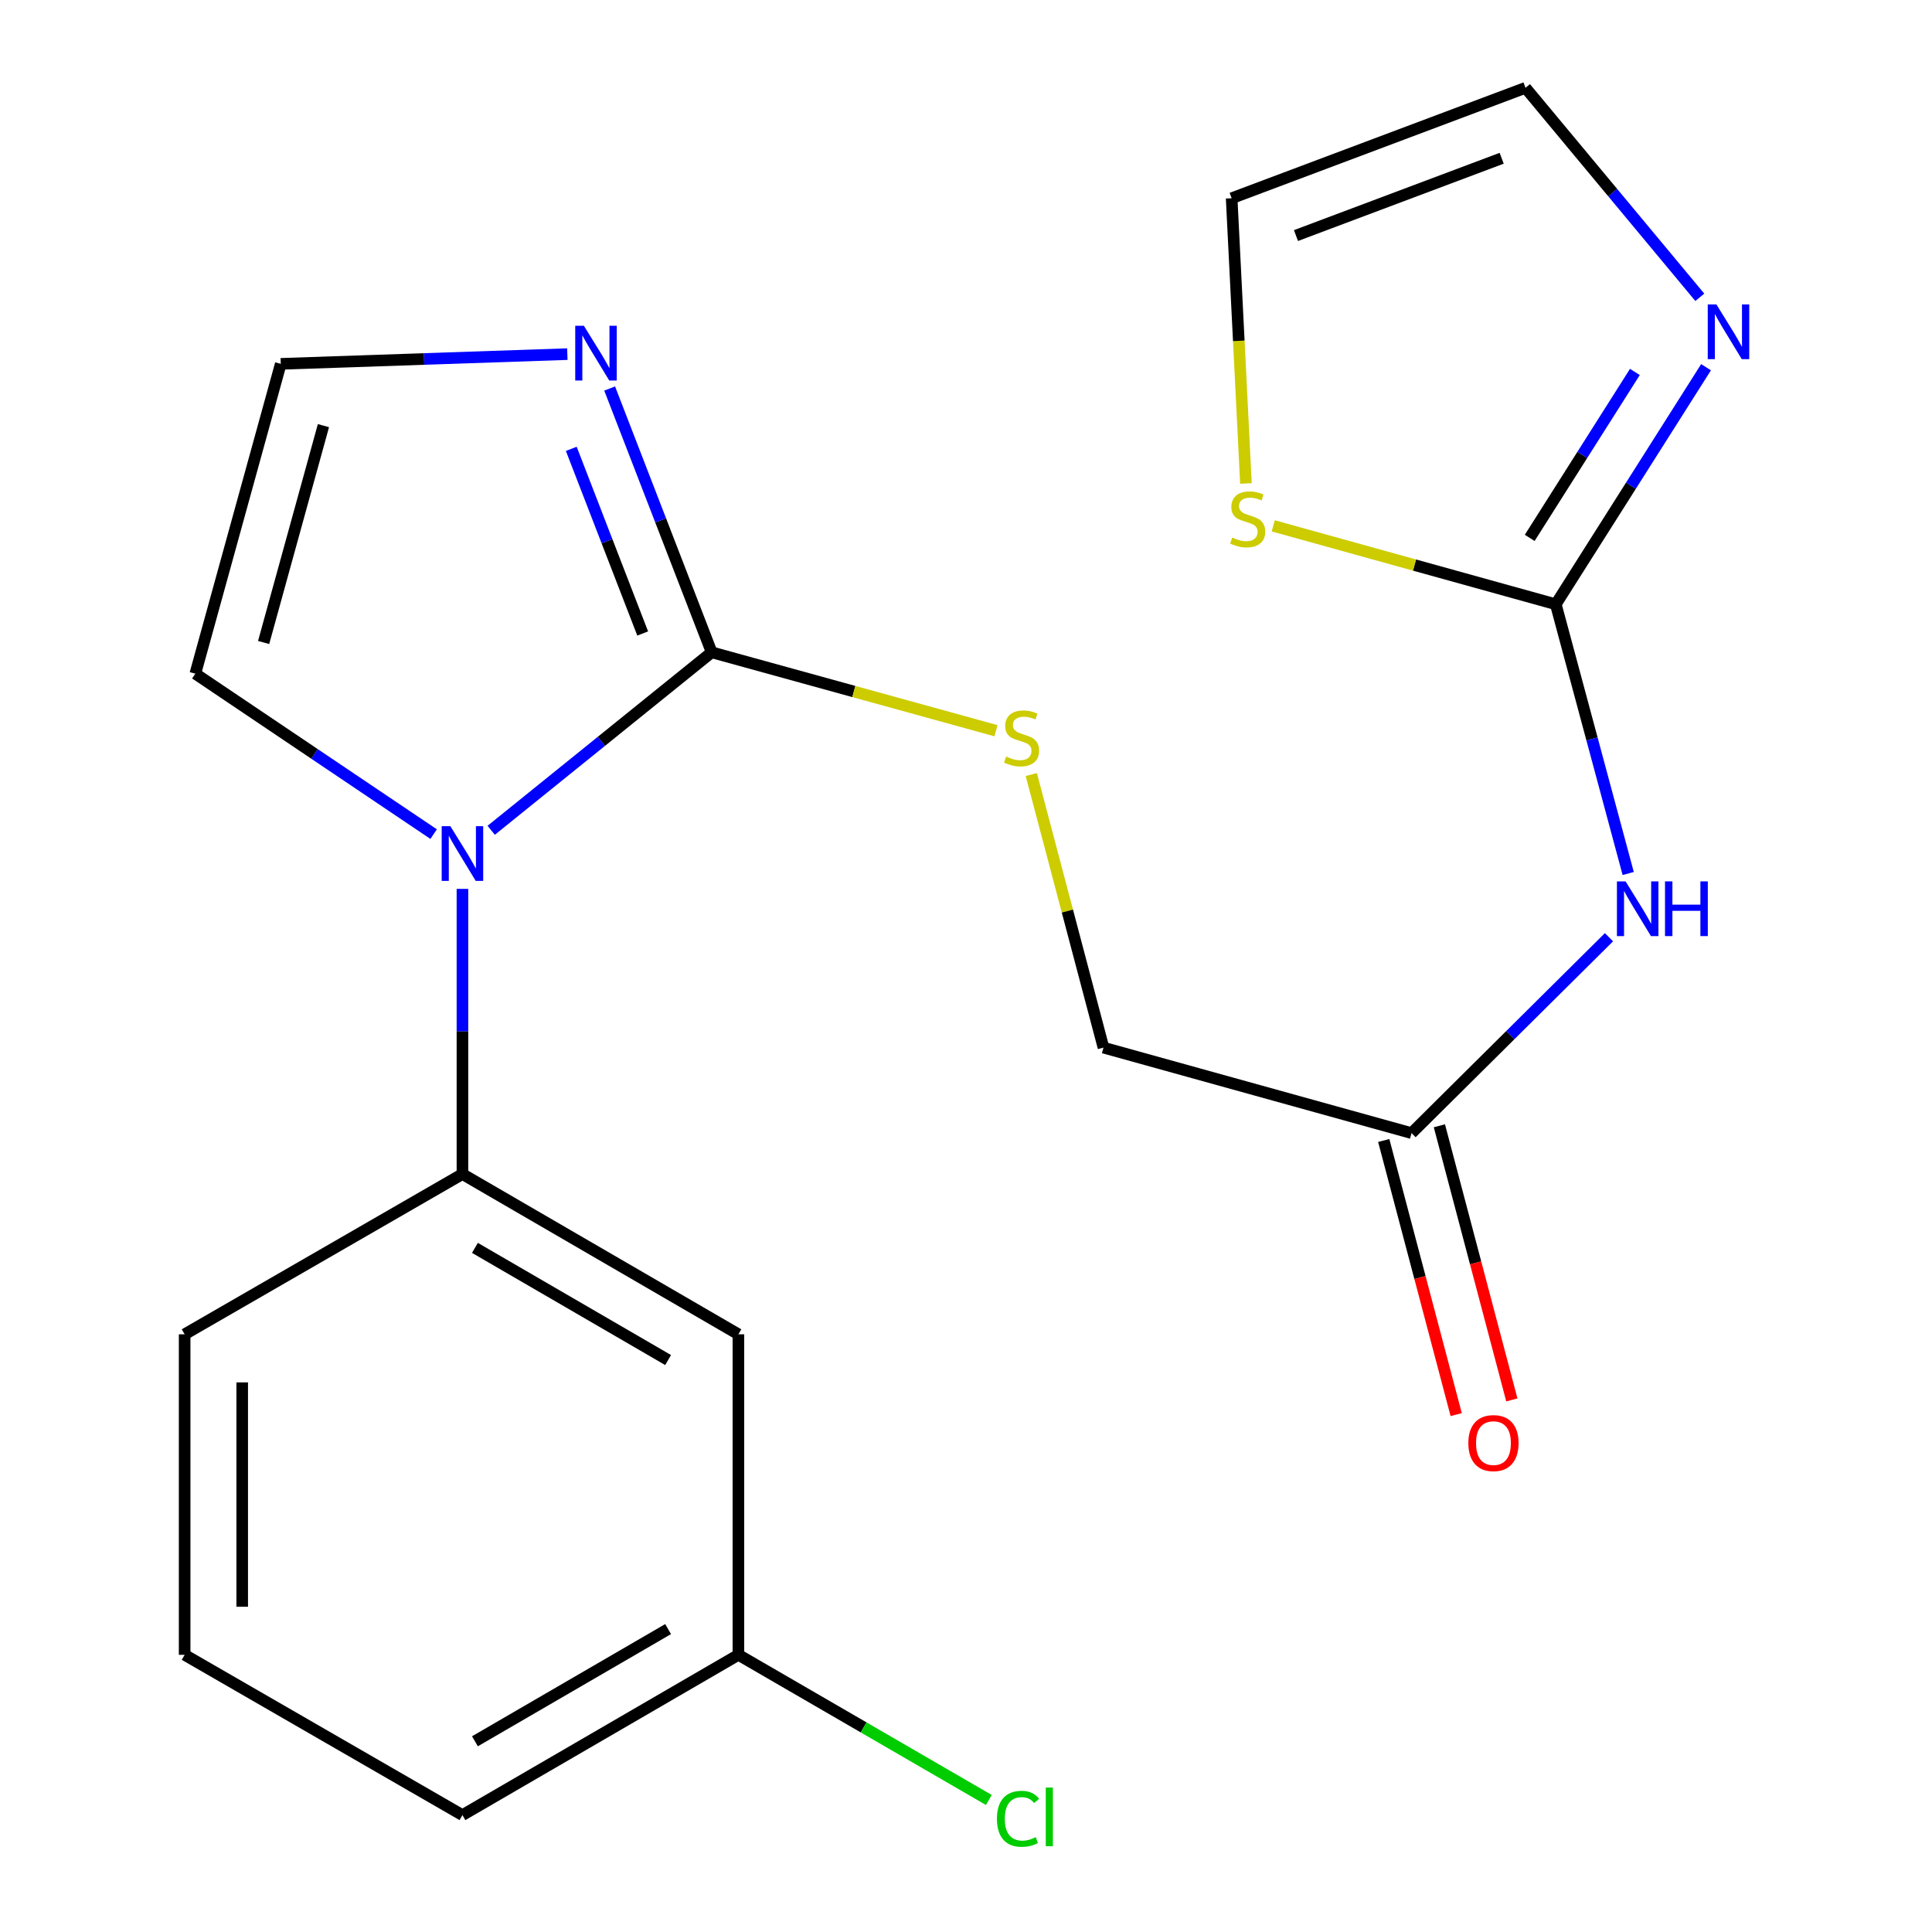 <?xml version='1.0' encoding='iso-8859-1'?>
<svg version='1.1' baseProfile='full'
              xmlns='http://www.w3.org/2000/svg'
                      xmlns:rdkit='http://www.rdkit.org/xml'
                      xmlns:xlink='http://www.w3.org/1999/xlink'
                  xml:space='preserve'
width='1000px' height='1000px' viewBox='0 0 1000 1000'>
<!-- END OF HEADER -->
<rect style='opacity:1.0;fill:#FFFFFF;stroke:none' width='1000' height='1000' x='0' y='0'> </rect>
<path class='bond-0' d='M 254.243,429.759 L 311.303,383.695' style='fill:none;fill-rule:evenodd;stroke:#0000FF;stroke-width:6px;stroke-linecap:butt;stroke-linejoin:miter;stroke-opacity:1' />
<path class='bond-0' d='M 311.303,383.695 L 368.364,337.631' style='fill:none;fill-rule:evenodd;stroke:#000000;stroke-width:6px;stroke-linecap:butt;stroke-linejoin:miter;stroke-opacity:1' />
<path class='bond-5' d='M 239.358,460.084 L 239.358,533.888' style='fill:none;fill-rule:evenodd;stroke:#0000FF;stroke-width:6px;stroke-linecap:butt;stroke-linejoin:miter;stroke-opacity:1' />
<path class='bond-5' d='M 239.358,533.888 L 239.358,607.693' style='fill:none;fill-rule:evenodd;stroke:#000000;stroke-width:6px;stroke-linecap:butt;stroke-linejoin:miter;stroke-opacity:1' />
<path class='bond-11' d='M 224.451,431.739 L 162.775,390.213' style='fill:none;fill-rule:evenodd;stroke:#0000FF;stroke-width:6px;stroke-linecap:butt;stroke-linejoin:miter;stroke-opacity:1' />
<path class='bond-11' d='M 162.775,390.213 L 101.099,348.687' style='fill:none;fill-rule:evenodd;stroke:#000000;stroke-width:6px;stroke-linecap:butt;stroke-linejoin:miter;stroke-opacity:1' />
<path class='bond-3' d='M 368.364,337.631 L 341.962,269.364' style='fill:none;fill-rule:evenodd;stroke:#000000;stroke-width:6px;stroke-linecap:butt;stroke-linejoin:miter;stroke-opacity:1' />
<path class='bond-3' d='M 341.962,269.364 L 315.56,201.097' style='fill:none;fill-rule:evenodd;stroke:#0000FF;stroke-width:6px;stroke-linecap:butt;stroke-linejoin:miter;stroke-opacity:1' />
<path class='bond-3' d='M 332.656,327.897 L 314.174,280.111' style='fill:none;fill-rule:evenodd;stroke:#000000;stroke-width:6px;stroke-linecap:butt;stroke-linejoin:miter;stroke-opacity:1' />
<path class='bond-3' d='M 314.174,280.111 L 295.693,232.324' style='fill:none;fill-rule:evenodd;stroke:#0000FF;stroke-width:6px;stroke-linecap:butt;stroke-linejoin:miter;stroke-opacity:1' />
<path class='bond-7' d='M 368.364,337.631 L 441.947,357.926' style='fill:none;fill-rule:evenodd;stroke:#000000;stroke-width:6px;stroke-linecap:butt;stroke-linejoin:miter;stroke-opacity:1' />
<path class='bond-7' d='M 441.947,357.926 L 515.53,378.222' style='fill:none;fill-rule:evenodd;stroke:#CCCC00;stroke-width:6px;stroke-linecap:butt;stroke-linejoin:miter;stroke-opacity:1' />
<path class='bond-1' d='M 805.271,312.769 L 824.013,382.445' style='fill:none;fill-rule:evenodd;stroke:#000000;stroke-width:6px;stroke-linecap:butt;stroke-linejoin:miter;stroke-opacity:1' />
<path class='bond-1' d='M 824.013,382.445 L 842.754,452.121' style='fill:none;fill-rule:evenodd;stroke:#0000FF;stroke-width:6px;stroke-linecap:butt;stroke-linejoin:miter;stroke-opacity:1' />
<path class='bond-4' d='M 805.271,312.769 L 844.159,251.417' style='fill:none;fill-rule:evenodd;stroke:#000000;stroke-width:6px;stroke-linecap:butt;stroke-linejoin:miter;stroke-opacity:1' />
<path class='bond-4' d='M 844.159,251.417 L 883.047,190.064' style='fill:none;fill-rule:evenodd;stroke:#0000FF;stroke-width:6px;stroke-linecap:butt;stroke-linejoin:miter;stroke-opacity:1' />
<path class='bond-4' d='M 791.773,278.413 L 818.994,235.467' style='fill:none;fill-rule:evenodd;stroke:#000000;stroke-width:6px;stroke-linecap:butt;stroke-linejoin:miter;stroke-opacity:1' />
<path class='bond-4' d='M 818.994,235.467 L 846.216,192.52' style='fill:none;fill-rule:evenodd;stroke:#0000FF;stroke-width:6px;stroke-linecap:butt;stroke-linejoin:miter;stroke-opacity:1' />
<path class='bond-6' d='M 805.271,312.769 L 732.148,292.474' style='fill:none;fill-rule:evenodd;stroke:#000000;stroke-width:6px;stroke-linecap:butt;stroke-linejoin:miter;stroke-opacity:1' />
<path class='bond-6' d='M 732.148,292.474 L 659.026,272.178' style='fill:none;fill-rule:evenodd;stroke:#CCCC00;stroke-width:6px;stroke-linecap:butt;stroke-linejoin:miter;stroke-opacity:1' />
<path class='bond-2' d='M 832.798,485.11 L 781.71,535.808' style='fill:none;fill-rule:evenodd;stroke:#0000FF;stroke-width:6px;stroke-linecap:butt;stroke-linejoin:miter;stroke-opacity:1' />
<path class='bond-2' d='M 781.71,535.808 L 730.621,586.507' style='fill:none;fill-rule:evenodd;stroke:#000000;stroke-width:6px;stroke-linecap:butt;stroke-linejoin:miter;stroke-opacity:1' />
<path class='bond-21' d='M 293.658,183.29 L 219.492,185.811' style='fill:none;fill-rule:evenodd;stroke:#0000FF;stroke-width:6px;stroke-linecap:butt;stroke-linejoin:miter;stroke-opacity:1' />
<path class='bond-21' d='M 219.492,185.811 L 145.326,188.331' style='fill:none;fill-rule:evenodd;stroke:#000000;stroke-width:6px;stroke-linecap:butt;stroke-linejoin:miter;stroke-opacity:1' />
<path class='bond-12' d='M 879.821,153.887 L 834.709,99.671' style='fill:none;fill-rule:evenodd;stroke:#0000FF;stroke-width:6px;stroke-linecap:butt;stroke-linejoin:miter;stroke-opacity:1' />
<path class='bond-12' d='M 834.709,99.671 L 789.596,45.455' style='fill:none;fill-rule:evenodd;stroke:#000000;stroke-width:6px;stroke-linecap:butt;stroke-linejoin:miter;stroke-opacity:1' />
<path class='bond-10' d='M 239.358,607.693 L 382.202,690.635' style='fill:none;fill-rule:evenodd;stroke:#000000;stroke-width:6px;stroke-linecap:butt;stroke-linejoin:miter;stroke-opacity:1' />
<path class='bond-10' d='M 245.824,645.9 L 345.814,703.959' style='fill:none;fill-rule:evenodd;stroke:#000000;stroke-width:6px;stroke-linecap:butt;stroke-linejoin:miter;stroke-opacity:1' />
<path class='bond-18' d='M 239.358,607.693 L 95.57,690.635' style='fill:none;fill-rule:evenodd;stroke:#000000;stroke-width:6px;stroke-linecap:butt;stroke-linejoin:miter;stroke-opacity:1' />
<path class='bond-13' d='M 644.894,250.237 L 641.197,176.423' style='fill:none;fill-rule:evenodd;stroke:#CCCC00;stroke-width:6px;stroke-linecap:butt;stroke-linejoin:miter;stroke-opacity:1' />
<path class='bond-13' d='M 641.197,176.423 L 637.5,102.609' style='fill:none;fill-rule:evenodd;stroke:#000000;stroke-width:6px;stroke-linecap:butt;stroke-linejoin:miter;stroke-opacity:1' />
<path class='bond-15' d='M 533.799,400.901 L 552.479,471.574' style='fill:none;fill-rule:evenodd;stroke:#CCCC00;stroke-width:6px;stroke-linecap:butt;stroke-linejoin:miter;stroke-opacity:1' />
<path class='bond-15' d='M 552.479,471.574 L 571.159,542.246' style='fill:none;fill-rule:evenodd;stroke:#000000;stroke-width:6px;stroke-linecap:butt;stroke-linejoin:miter;stroke-opacity:1' />
<path class='bond-8' d='M 730.621,586.507 L 571.159,542.246' style='fill:none;fill-rule:evenodd;stroke:#000000;stroke-width:6px;stroke-linecap:butt;stroke-linejoin:miter;stroke-opacity:1' />
<path class='bond-14' d='M 716.219,590.314 L 734.973,661.258' style='fill:none;fill-rule:evenodd;stroke:#000000;stroke-width:6px;stroke-linecap:butt;stroke-linejoin:miter;stroke-opacity:1' />
<path class='bond-14' d='M 734.973,661.258 L 753.727,732.203' style='fill:none;fill-rule:evenodd;stroke:#FF0000;stroke-width:6px;stroke-linecap:butt;stroke-linejoin:miter;stroke-opacity:1' />
<path class='bond-14' d='M 745.023,582.699 L 763.777,653.644' style='fill:none;fill-rule:evenodd;stroke:#000000;stroke-width:6px;stroke-linecap:butt;stroke-linejoin:miter;stroke-opacity:1' />
<path class='bond-14' d='M 763.777,653.644 L 782.531,724.589' style='fill:none;fill-rule:evenodd;stroke:#FF0000;stroke-width:6px;stroke-linecap:butt;stroke-linejoin:miter;stroke-opacity:1' />
<path class='bond-9' d='M 145.326,188.331 L 101.099,348.687' style='fill:none;fill-rule:evenodd;stroke:#000000;stroke-width:6px;stroke-linecap:butt;stroke-linejoin:miter;stroke-opacity:1' />
<path class='bond-9' d='M 167.413,220.306 L 136.454,332.555' style='fill:none;fill-rule:evenodd;stroke:#000000;stroke-width:6px;stroke-linecap:butt;stroke-linejoin:miter;stroke-opacity:1' />
<path class='bond-16' d='M 382.202,690.635 L 382.202,856.536' style='fill:none;fill-rule:evenodd;stroke:#000000;stroke-width:6px;stroke-linecap:butt;stroke-linejoin:miter;stroke-opacity:1' />
<path class='bond-23' d='M 789.596,45.455 L 637.5,102.609' style='fill:none;fill-rule:evenodd;stroke:#000000;stroke-width:6px;stroke-linecap:butt;stroke-linejoin:miter;stroke-opacity:1' />
<path class='bond-23' d='M 777.262,81.917 L 670.794,121.925' style='fill:none;fill-rule:evenodd;stroke:#000000;stroke-width:6px;stroke-linecap:butt;stroke-linejoin:miter;stroke-opacity:1' />
<path class='bond-17' d='M 382.202,856.536 L 447.016,894.102' style='fill:none;fill-rule:evenodd;stroke:#000000;stroke-width:6px;stroke-linecap:butt;stroke-linejoin:miter;stroke-opacity:1' />
<path class='bond-17' d='M 447.016,894.102 L 511.83,931.668' style='fill:none;fill-rule:evenodd;stroke:#00CC00;stroke-width:6px;stroke-linecap:butt;stroke-linejoin:miter;stroke-opacity:1' />
<path class='bond-22' d='M 382.202,856.536 L 239.358,939.495' style='fill:none;fill-rule:evenodd;stroke:#000000;stroke-width:6px;stroke-linecap:butt;stroke-linejoin:miter;stroke-opacity:1' />
<path class='bond-22' d='M 345.812,843.216 L 245.822,901.287' style='fill:none;fill-rule:evenodd;stroke:#000000;stroke-width:6px;stroke-linecap:butt;stroke-linejoin:miter;stroke-opacity:1' />
<path class='bond-19' d='M 95.57,690.635 L 95.57,856.536' style='fill:none;fill-rule:evenodd;stroke:#000000;stroke-width:6px;stroke-linecap:butt;stroke-linejoin:miter;stroke-opacity:1' />
<path class='bond-19' d='M 125.364,715.52 L 125.364,831.651' style='fill:none;fill-rule:evenodd;stroke:#000000;stroke-width:6px;stroke-linecap:butt;stroke-linejoin:miter;stroke-opacity:1' />
<path class='bond-20' d='M 95.57,856.536 L 239.358,939.495' style='fill:none;fill-rule:evenodd;stroke:#000000;stroke-width:6px;stroke-linecap:butt;stroke-linejoin:miter;stroke-opacity:1' />
<path  class='atom-0' d='M 233.098 427.616
L 242.378 442.616
Q 243.298 444.096, 244.778 446.776
Q 246.258 449.456, 246.338 449.616
L 246.338 427.616
L 250.098 427.616
L 250.098 455.936
L 246.218 455.936
L 236.258 439.536
Q 235.098 437.616, 233.858 435.416
Q 232.658 433.216, 232.298 432.536
L 232.298 455.936
L 228.618 455.936
L 228.618 427.616
L 233.098 427.616
' fill='#0000FF'/>
<path  class='atom-3' d='M 841.401 456.201
L 850.681 471.201
Q 851.601 472.681, 853.081 475.361
Q 854.561 478.041, 854.641 478.201
L 854.641 456.201
L 858.401 456.201
L 858.401 484.521
L 854.521 484.521
L 844.561 468.121
Q 843.401 466.201, 842.161 464.001
Q 840.961 461.801, 840.601 461.121
L 840.601 484.521
L 836.921 484.521
L 836.921 456.201
L 841.401 456.201
' fill='#0000FF'/>
<path  class='atom-3' d='M 861.801 456.201
L 865.641 456.201
L 865.641 468.241
L 880.121 468.241
L 880.121 456.201
L 883.961 456.201
L 883.961 484.521
L 880.121 484.521
L 880.121 471.441
L 865.641 471.441
L 865.641 484.521
L 861.801 484.521
L 861.801 456.201
' fill='#0000FF'/>
<path  class='atom-4' d='M 302.219 168.627
L 311.499 183.627
Q 312.419 185.107, 313.899 187.787
Q 315.379 190.467, 315.459 190.627
L 315.459 168.627
L 319.219 168.627
L 319.219 196.947
L 315.339 196.947
L 305.379 180.547
Q 304.219 178.627, 302.979 176.427
Q 301.779 174.227, 301.419 173.547
L 301.419 196.947
L 297.739 196.947
L 297.739 168.627
L 302.219 168.627
' fill='#0000FF'/>
<path  class='atom-5' d='M 888.408 157.57
L 897.688 172.57
Q 898.608 174.05, 900.088 176.73
Q 901.568 179.41, 901.648 179.57
L 901.648 157.57
L 905.408 157.57
L 905.408 185.89
L 901.528 185.89
L 891.568 169.49
Q 890.408 167.57, 889.168 165.37
Q 887.968 163.17, 887.608 162.49
L 887.608 185.89
L 883.928 185.89
L 883.928 157.57
L 888.408 157.57
' fill='#0000FF'/>
<path  class='atom-7' d='M 637.809 278.229
Q 638.129 278.349, 639.449 278.909
Q 640.769 279.469, 642.209 279.829
Q 643.689 280.149, 645.129 280.149
Q 647.809 280.149, 649.369 278.869
Q 650.929 277.549, 650.929 275.269
Q 650.929 273.709, 650.129 272.749
Q 649.369 271.789, 648.169 271.269
Q 646.969 270.749, 644.969 270.149
Q 642.449 269.389, 640.929 268.669
Q 639.449 267.949, 638.369 266.429
Q 637.329 264.909, 637.329 262.349
Q 637.329 258.789, 639.729 256.589
Q 642.169 254.389, 646.969 254.389
Q 650.249 254.389, 653.969 255.949
L 653.049 259.029
Q 649.649 257.629, 647.089 257.629
Q 644.329 257.629, 642.809 258.789
Q 641.289 259.909, 641.329 261.869
Q 641.329 263.389, 642.089 264.309
Q 642.889 265.229, 644.009 265.749
Q 645.169 266.269, 647.089 266.869
Q 649.649 267.669, 651.169 268.469
Q 652.689 269.269, 653.769 270.909
Q 654.889 272.509, 654.889 275.269
Q 654.889 279.189, 652.249 281.309
Q 649.649 283.389, 645.289 283.389
Q 642.769 283.389, 640.849 282.829
Q 638.969 282.309, 636.729 281.389
L 637.809 278.229
' fill='#CCCC00'/>
<path  class='atom-8' d='M 520.77 391.594
Q 521.09 391.714, 522.41 392.274
Q 523.73 392.834, 525.17 393.194
Q 526.65 393.514, 528.09 393.514
Q 530.77 393.514, 532.33 392.234
Q 533.89 390.914, 533.89 388.634
Q 533.89 387.074, 533.09 386.114
Q 532.33 385.154, 531.13 384.634
Q 529.93 384.114, 527.93 383.514
Q 525.41 382.754, 523.89 382.034
Q 522.41 381.314, 521.33 379.794
Q 520.29 378.274, 520.29 375.714
Q 520.29 372.154, 522.69 369.954
Q 525.13 367.754, 529.93 367.754
Q 533.21 367.754, 536.93 369.314
L 536.01 372.394
Q 532.61 370.994, 530.05 370.994
Q 527.29 370.994, 525.77 372.154
Q 524.25 373.274, 524.29 375.234
Q 524.29 376.754, 525.05 377.674
Q 525.85 378.594, 526.97 379.114
Q 528.13 379.634, 530.05 380.234
Q 532.61 381.034, 534.13 381.834
Q 535.65 382.634, 536.73 384.274
Q 537.85 385.874, 537.85 388.634
Q 537.85 392.554, 535.21 394.674
Q 532.61 396.754, 528.25 396.754
Q 525.73 396.754, 523.81 396.194
Q 521.93 395.674, 519.69 394.754
L 520.77 391.594
' fill='#CCCC00'/>
<path  class='atom-15' d='M 760.011 746.942
Q 760.011 740.142, 763.371 736.342
Q 766.731 732.542, 773.011 732.542
Q 779.291 732.542, 782.651 736.342
Q 786.011 740.142, 786.011 746.942
Q 786.011 753.822, 782.611 757.742
Q 779.211 761.622, 773.011 761.622
Q 766.771 761.622, 763.371 757.742
Q 760.011 753.862, 760.011 746.942
M 773.011 758.422
Q 777.331 758.422, 779.651 755.542
Q 782.011 752.622, 782.011 746.942
Q 782.011 741.382, 779.651 738.582
Q 777.331 735.742, 773.011 735.742
Q 768.691 735.742, 766.331 738.542
Q 764.011 741.342, 764.011 746.942
Q 764.011 752.662, 766.331 755.542
Q 768.691 758.422, 773.011 758.422
' fill='#FF0000'/>
<path  class='atom-18' d='M 516.012 941.402
Q 516.012 934.362, 519.292 930.682
Q 522.612 926.962, 528.892 926.962
Q 534.732 926.962, 537.852 931.082
L 535.212 933.242
Q 532.932 930.242, 528.892 930.242
Q 524.612 930.242, 522.332 933.122
Q 520.092 935.962, 520.092 941.402
Q 520.092 947.002, 522.412 949.882
Q 524.772 952.762, 529.332 952.762
Q 532.452 952.762, 536.092 950.882
L 537.212 953.882
Q 535.732 954.842, 533.492 955.402
Q 531.252 955.962, 528.772 955.962
Q 522.612 955.962, 519.292 952.202
Q 516.012 948.442, 516.012 941.402
' fill='#00CC00'/>
<path  class='atom-18' d='M 541.292 925.242
L 544.972 925.242
L 544.972 955.602
L 541.292 955.602
L 541.292 925.242
' fill='#00CC00'/>
</svg>
